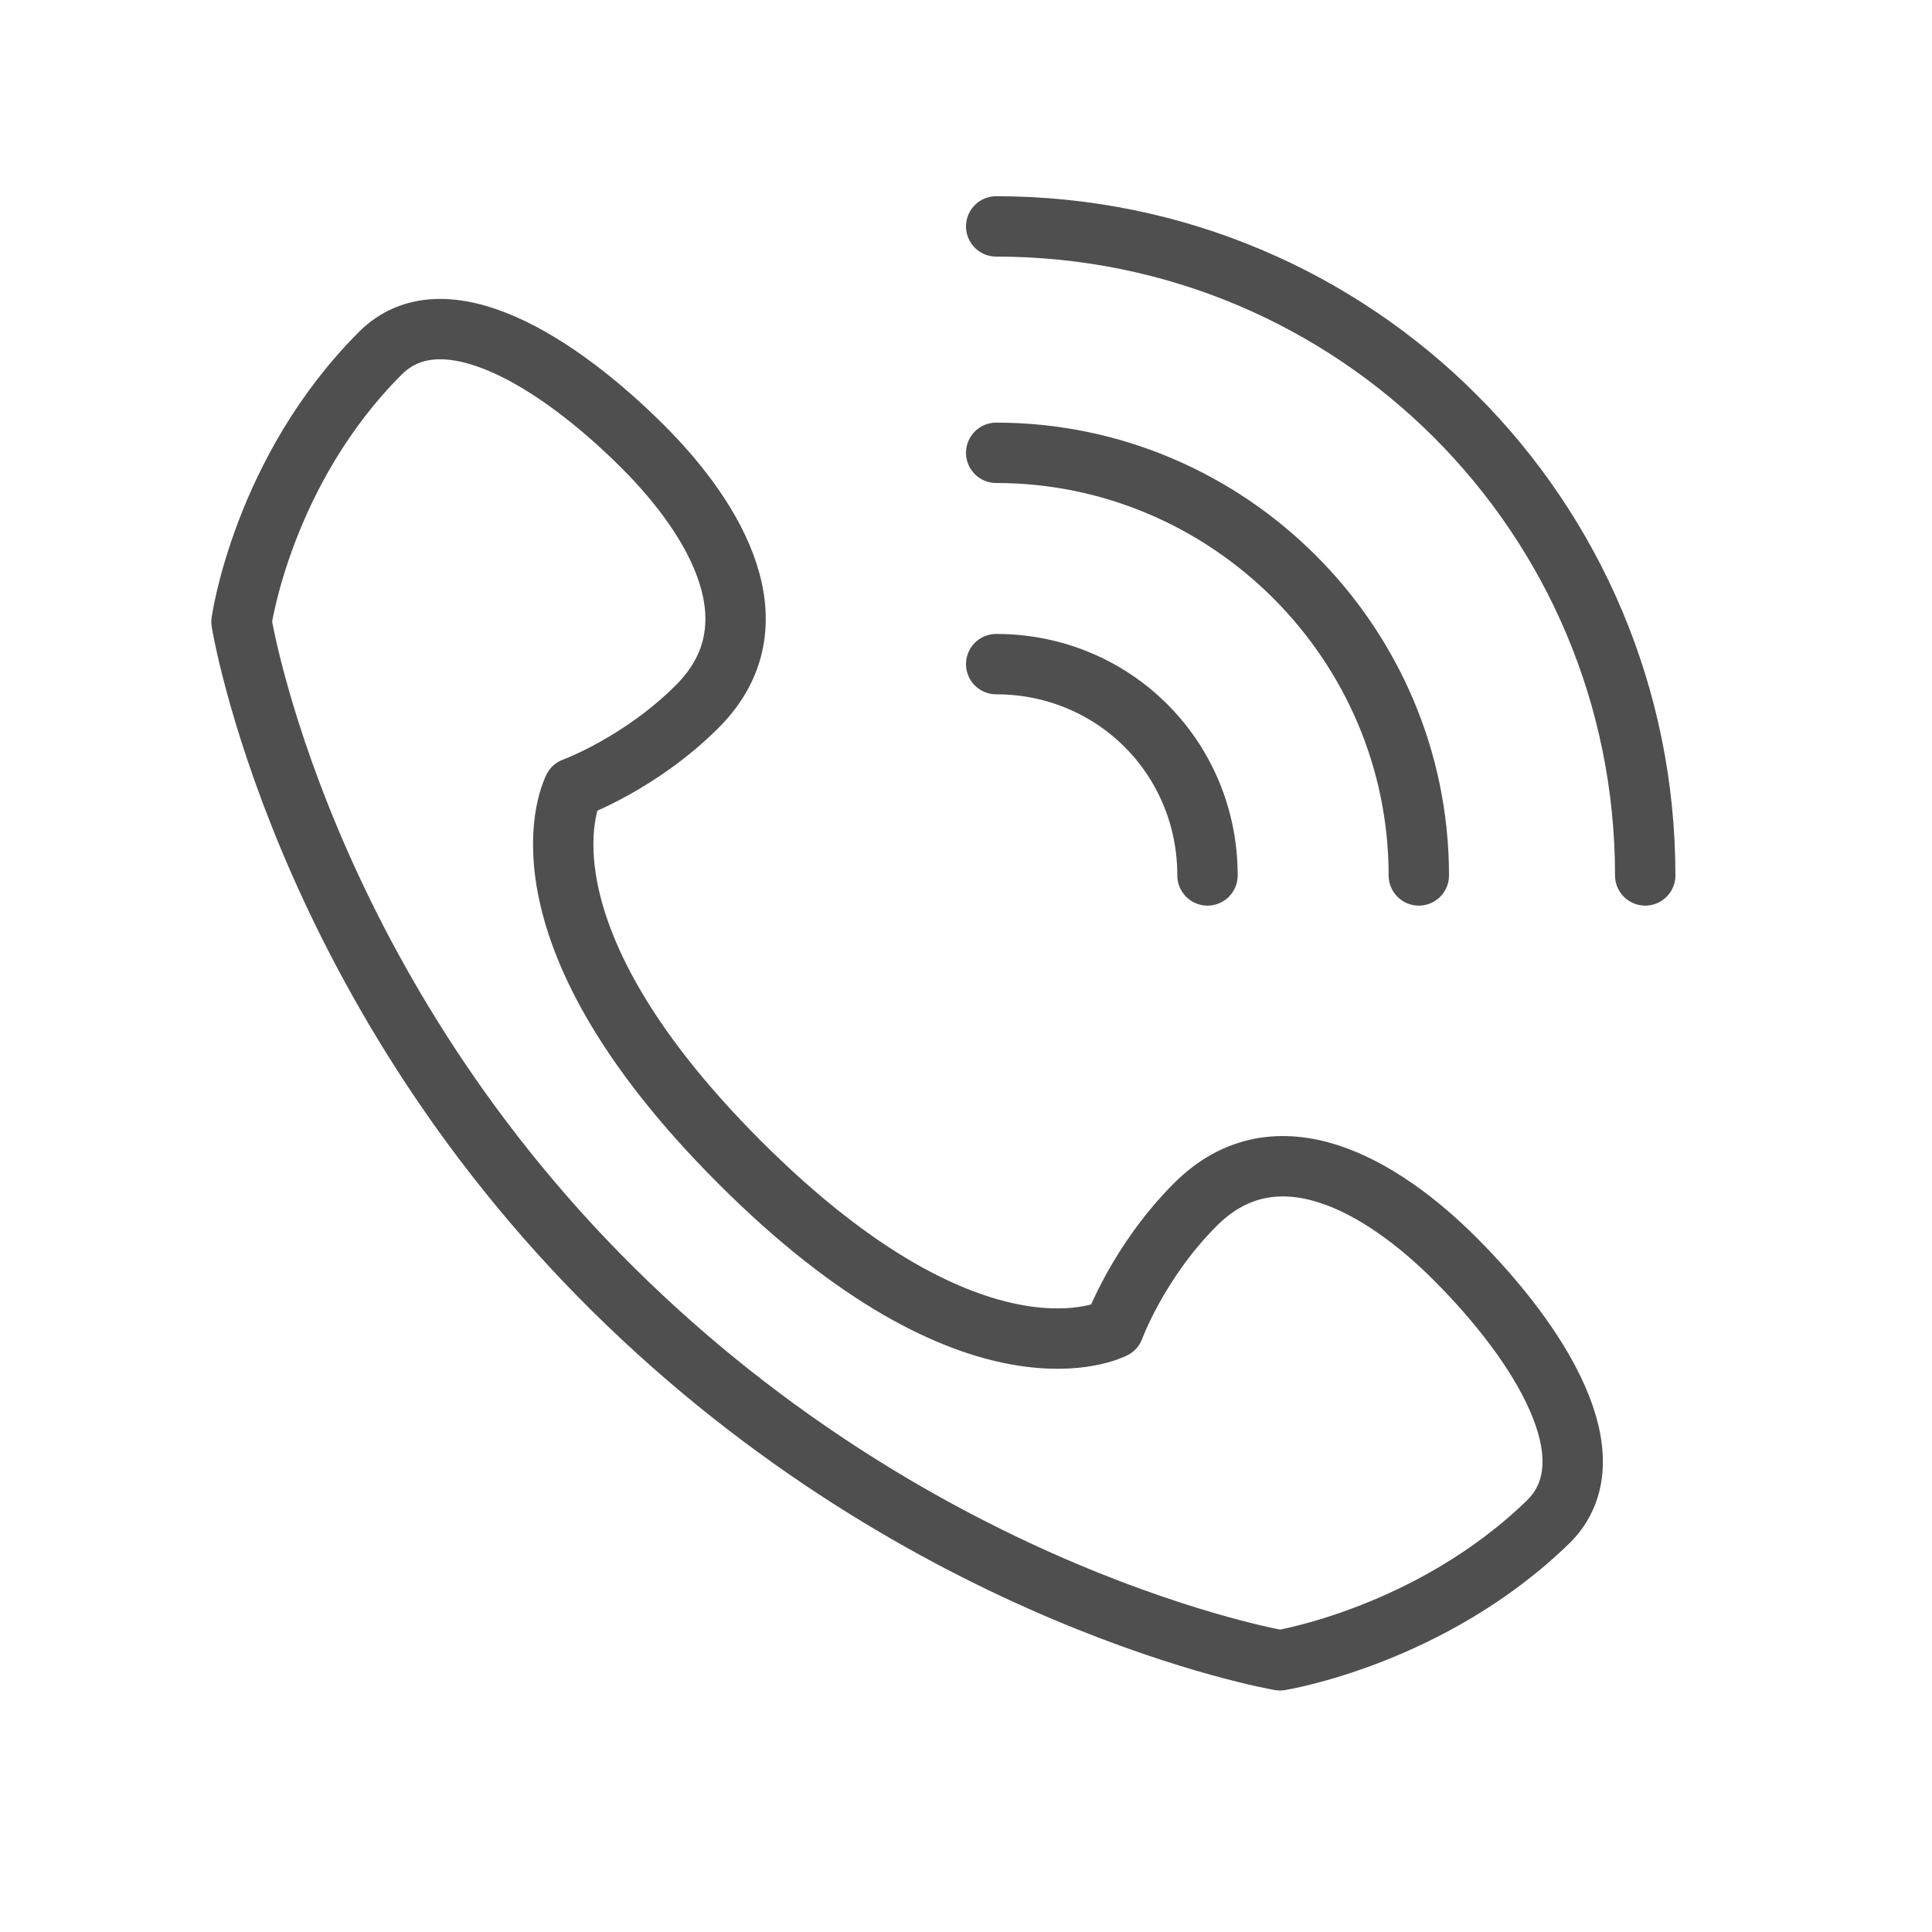 <svg viewBox="0 0 64 64" xml:space="preserve" xmlns="http://www.w3.org/2000/svg"><path d="M48.2 41.7c-2.4-2.4-5.9-4.5-8.6-1.8-1.9 1.9-2.7 4.1-2.7 4.1s-4.5 2.4-12.4-5.5S19 26.1 19 26.1s2.2-.8 4.1-2.7c2.7-2.7.6-6.2-1.8-8.6-2.8-2.8-6.6-5.2-8.7-3.1C8.7 15.6 8 20.6 8 20.6s1.9 11.8 12.3 22.1S42.4 55 42.4 55s5-.8 8.9-4.6c2.1-2.1-.3-5.9-3.1-8.7zM33 22c3.9 0 7 3.1 7 7M33 15c7.7 0 14 6.3 14 14" fill="none" stroke="#4f4f4f" stroke-linecap="round" stroke-linejoin="round" stroke-miterlimit="10" stroke-width="2" class="stroke-2c3e50"></path><path d="M33 7.5c11.9 0 21.5 9.6 21.5 21.5" fill="none" stroke="#4f4f4f" stroke-linecap="round" stroke-linejoin="round" stroke-miterlimit="10" stroke-width="2" class="stroke-2c3e50"></path></svg>